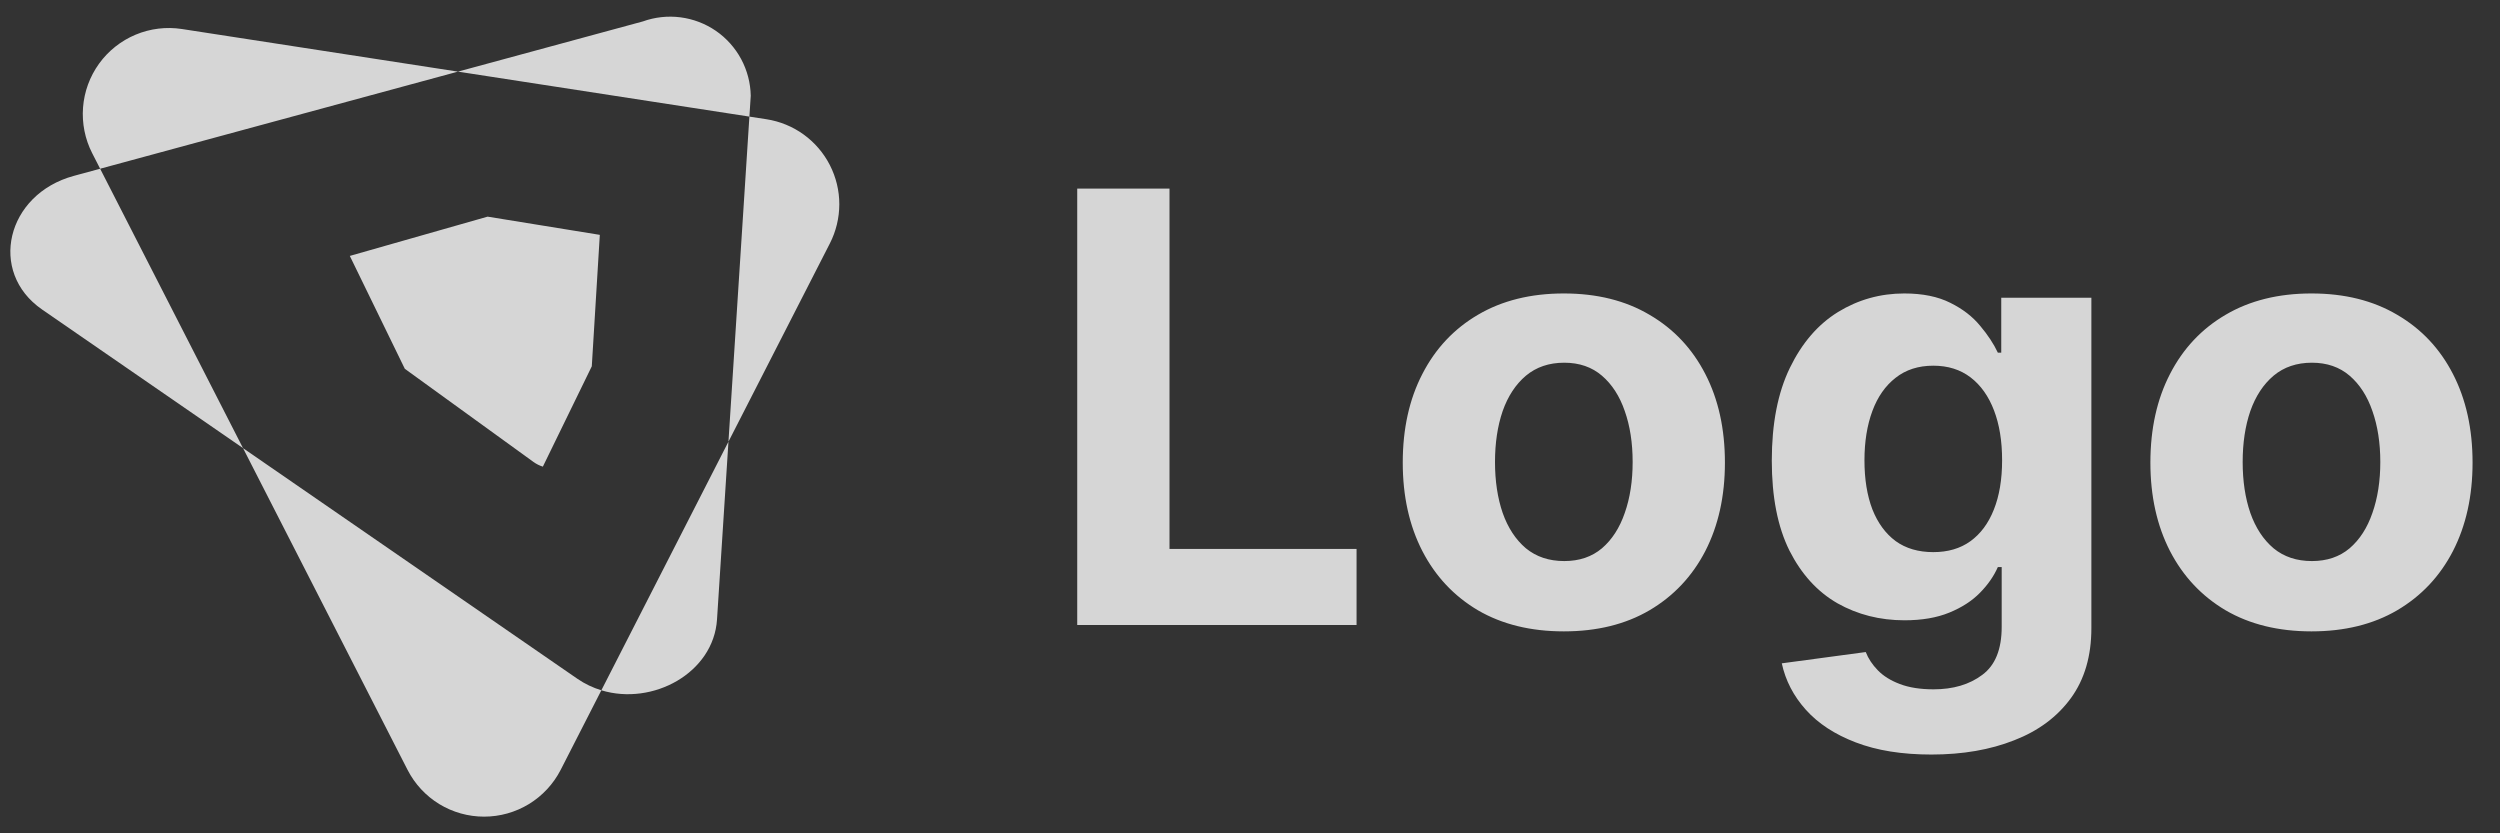 <svg width="120" height="40" viewBox="0 0 120 40" fill="none" xmlns="http://www.w3.org/2000/svg">
<rect x="0" y="0" width="120" height="40" fill="#333333" stroke="none"/>
<g opacity="0.8">
<path d="M27.714 32.581C28.077 32.831 28.465 33.012 28.865 33.134L26.91 36.958C26.563 37.633 26.036 38.199 25.388 38.595C24.74 38.99 23.995 39.199 23.236 39.199C22.477 39.199 21.732 38.99 21.084 38.595C20.436 38.199 19.911 37.632 19.564 36.956L11.665 21.51L27.714 32.581ZM34.417 29.733C34.252 32.301 31.335 33.887 28.865 33.134L34.966 21.2L34.417 29.733ZM28.791 11.273L28.406 17.582L26.057 22.399C25.899 22.35 25.749 22.275 25.613 22.178L19.431 17.702L16.791 12.284L23.405 10.399L28.791 11.273ZM11.665 21.51L2.019 14.856C-0.585 13.06 0.3 9.321 3.547 8.441L4.807 8.099L11.665 21.51ZM36.787 5.723C37.432 5.822 38.046 6.074 38.576 6.457C39.105 6.84 39.536 7.343 39.834 7.925C40.131 8.507 40.287 9.15 40.287 9.804C40.286 10.457 40.131 11.102 39.834 11.684L34.966 21.2L35.971 5.597L36.787 5.723ZM6.51 1.664C7.212 1.371 7.981 1.277 8.733 1.393L21.982 3.438L4.807 8.099L4.425 7.353C4.079 6.675 3.928 5.915 3.986 5.157C4.044 4.399 4.311 3.671 4.756 3.055C5.202 2.438 5.809 1.957 6.51 1.664ZM30.856 1.029C31.434 0.821 32.055 0.753 32.665 0.832C33.274 0.911 33.857 1.133 34.364 1.482C34.87 1.831 35.286 2.297 35.577 2.839C35.867 3.381 36.025 3.984 36.036 4.599L35.971 5.597L21.982 3.438L30.856 1.029Z" fill="white"/>
<path d="M51.707 30V9.054H56.136V26.348H65.115V30H51.707ZM75.064 30.306C73.475 30.306 72.101 29.969 70.942 29.294C69.79 28.612 68.9 27.664 68.273 26.451C67.645 25.23 67.332 23.815 67.332 22.206C67.332 20.584 67.645 19.165 68.273 17.952C68.9 16.731 69.79 15.784 70.942 15.109C72.101 14.427 73.475 14.086 75.064 14.086C76.652 14.086 78.023 14.427 79.175 15.109C80.334 15.784 81.227 16.731 81.855 17.952C82.482 19.165 82.796 20.584 82.796 22.206C82.796 23.815 82.482 25.23 81.855 26.451C81.227 27.664 80.334 28.612 79.175 29.294C78.023 29.969 76.652 30.306 75.064 30.306ZM75.084 26.931C75.807 26.931 76.41 26.727 76.894 26.318C77.378 25.902 77.743 25.336 77.989 24.62C78.241 23.904 78.367 23.089 78.367 22.176C78.367 21.262 78.241 20.447 77.989 19.731C77.743 19.015 77.378 18.45 76.894 18.034C76.41 17.618 75.807 17.41 75.084 17.41C74.355 17.41 73.741 17.618 73.243 18.034C72.752 18.45 72.381 19.015 72.128 19.731C71.883 20.447 71.76 21.262 71.76 22.176C71.76 23.089 71.883 23.904 72.128 24.62C72.381 25.336 72.752 25.902 73.243 26.318C73.741 26.727 74.355 26.931 75.084 26.931ZM92.706 36.218C91.294 36.218 90.084 36.023 89.075 35.635C88.073 35.253 87.275 34.731 86.682 34.07C86.089 33.409 85.703 32.665 85.526 31.84L89.556 31.298C89.678 31.612 89.873 31.905 90.139 32.178C90.405 32.451 90.756 32.669 91.192 32.833C91.635 33.003 92.174 33.088 92.808 33.088C93.756 33.088 94.536 32.856 95.15 32.393C95.77 31.936 96.081 31.169 96.081 30.092V27.218H95.897C95.706 27.654 95.419 28.067 95.037 28.455C94.656 28.844 94.165 29.161 93.565 29.406C92.965 29.652 92.249 29.774 91.417 29.774C90.237 29.774 89.164 29.502 88.195 28.956C87.234 28.404 86.467 27.562 85.894 26.43C85.328 25.292 85.046 23.853 85.046 22.114C85.046 20.335 85.335 18.848 85.915 17.655C86.494 16.462 87.265 15.569 88.226 14.976C89.194 14.383 90.255 14.086 91.407 14.086C92.286 14.086 93.023 14.236 93.616 14.536C94.209 14.829 94.686 15.197 95.048 15.64C95.416 16.077 95.699 16.506 95.897 16.929H96.06V14.29H100.386V30.153C100.386 31.489 100.059 32.608 99.405 33.508C98.75 34.407 97.843 35.083 96.684 35.532C95.532 35.989 94.206 36.218 92.706 36.218ZM92.798 26.502C93.5 26.502 94.093 26.328 94.577 25.98C95.068 25.626 95.443 25.121 95.702 24.467C95.968 23.805 96.101 23.014 96.101 22.094C96.101 21.173 95.972 20.376 95.713 19.701C95.453 19.019 95.078 18.49 94.588 18.115C94.097 17.74 93.5 17.553 92.798 17.553C92.082 17.553 91.478 17.747 90.987 18.136C90.497 18.518 90.125 19.049 89.873 19.731C89.621 20.413 89.494 21.201 89.494 22.094C89.494 23.001 89.621 23.785 89.873 24.446C90.132 25.101 90.503 25.609 90.987 25.97C91.478 26.325 92.082 26.502 92.798 26.502ZM110.951 30.306C109.363 30.306 107.989 29.969 106.83 29.294C105.677 28.612 104.788 27.664 104.16 26.451C103.533 25.23 103.219 23.815 103.219 22.206C103.219 20.584 103.533 19.165 104.16 17.952C104.788 16.731 105.677 15.784 106.83 15.109C107.989 14.427 109.363 14.086 110.951 14.086C112.54 14.086 113.91 14.427 115.063 15.109C116.222 15.784 117.115 16.731 117.742 17.952C118.369 19.165 118.683 20.584 118.683 22.206C118.683 23.815 118.369 25.23 117.742 26.451C117.115 27.664 116.222 28.612 115.063 29.294C113.91 29.969 112.54 30.306 110.951 30.306ZM110.972 26.931C111.694 26.931 112.298 26.727 112.782 26.318C113.266 25.902 113.631 25.336 113.876 24.62C114.128 23.904 114.255 23.089 114.255 22.176C114.255 21.262 114.128 20.447 113.876 19.731C113.631 19.015 113.266 18.45 112.782 18.034C112.298 17.618 111.694 17.41 110.972 17.41C110.242 17.41 109.628 17.618 109.131 18.034C108.64 18.45 108.268 19.015 108.016 19.731C107.77 20.447 107.648 21.262 107.648 22.176C107.648 23.089 107.77 23.904 108.016 24.62C108.268 25.336 108.64 25.902 109.131 26.318C109.628 26.727 110.242 26.931 110.972 26.931Z" fill="white"/>
</g>
</svg>
